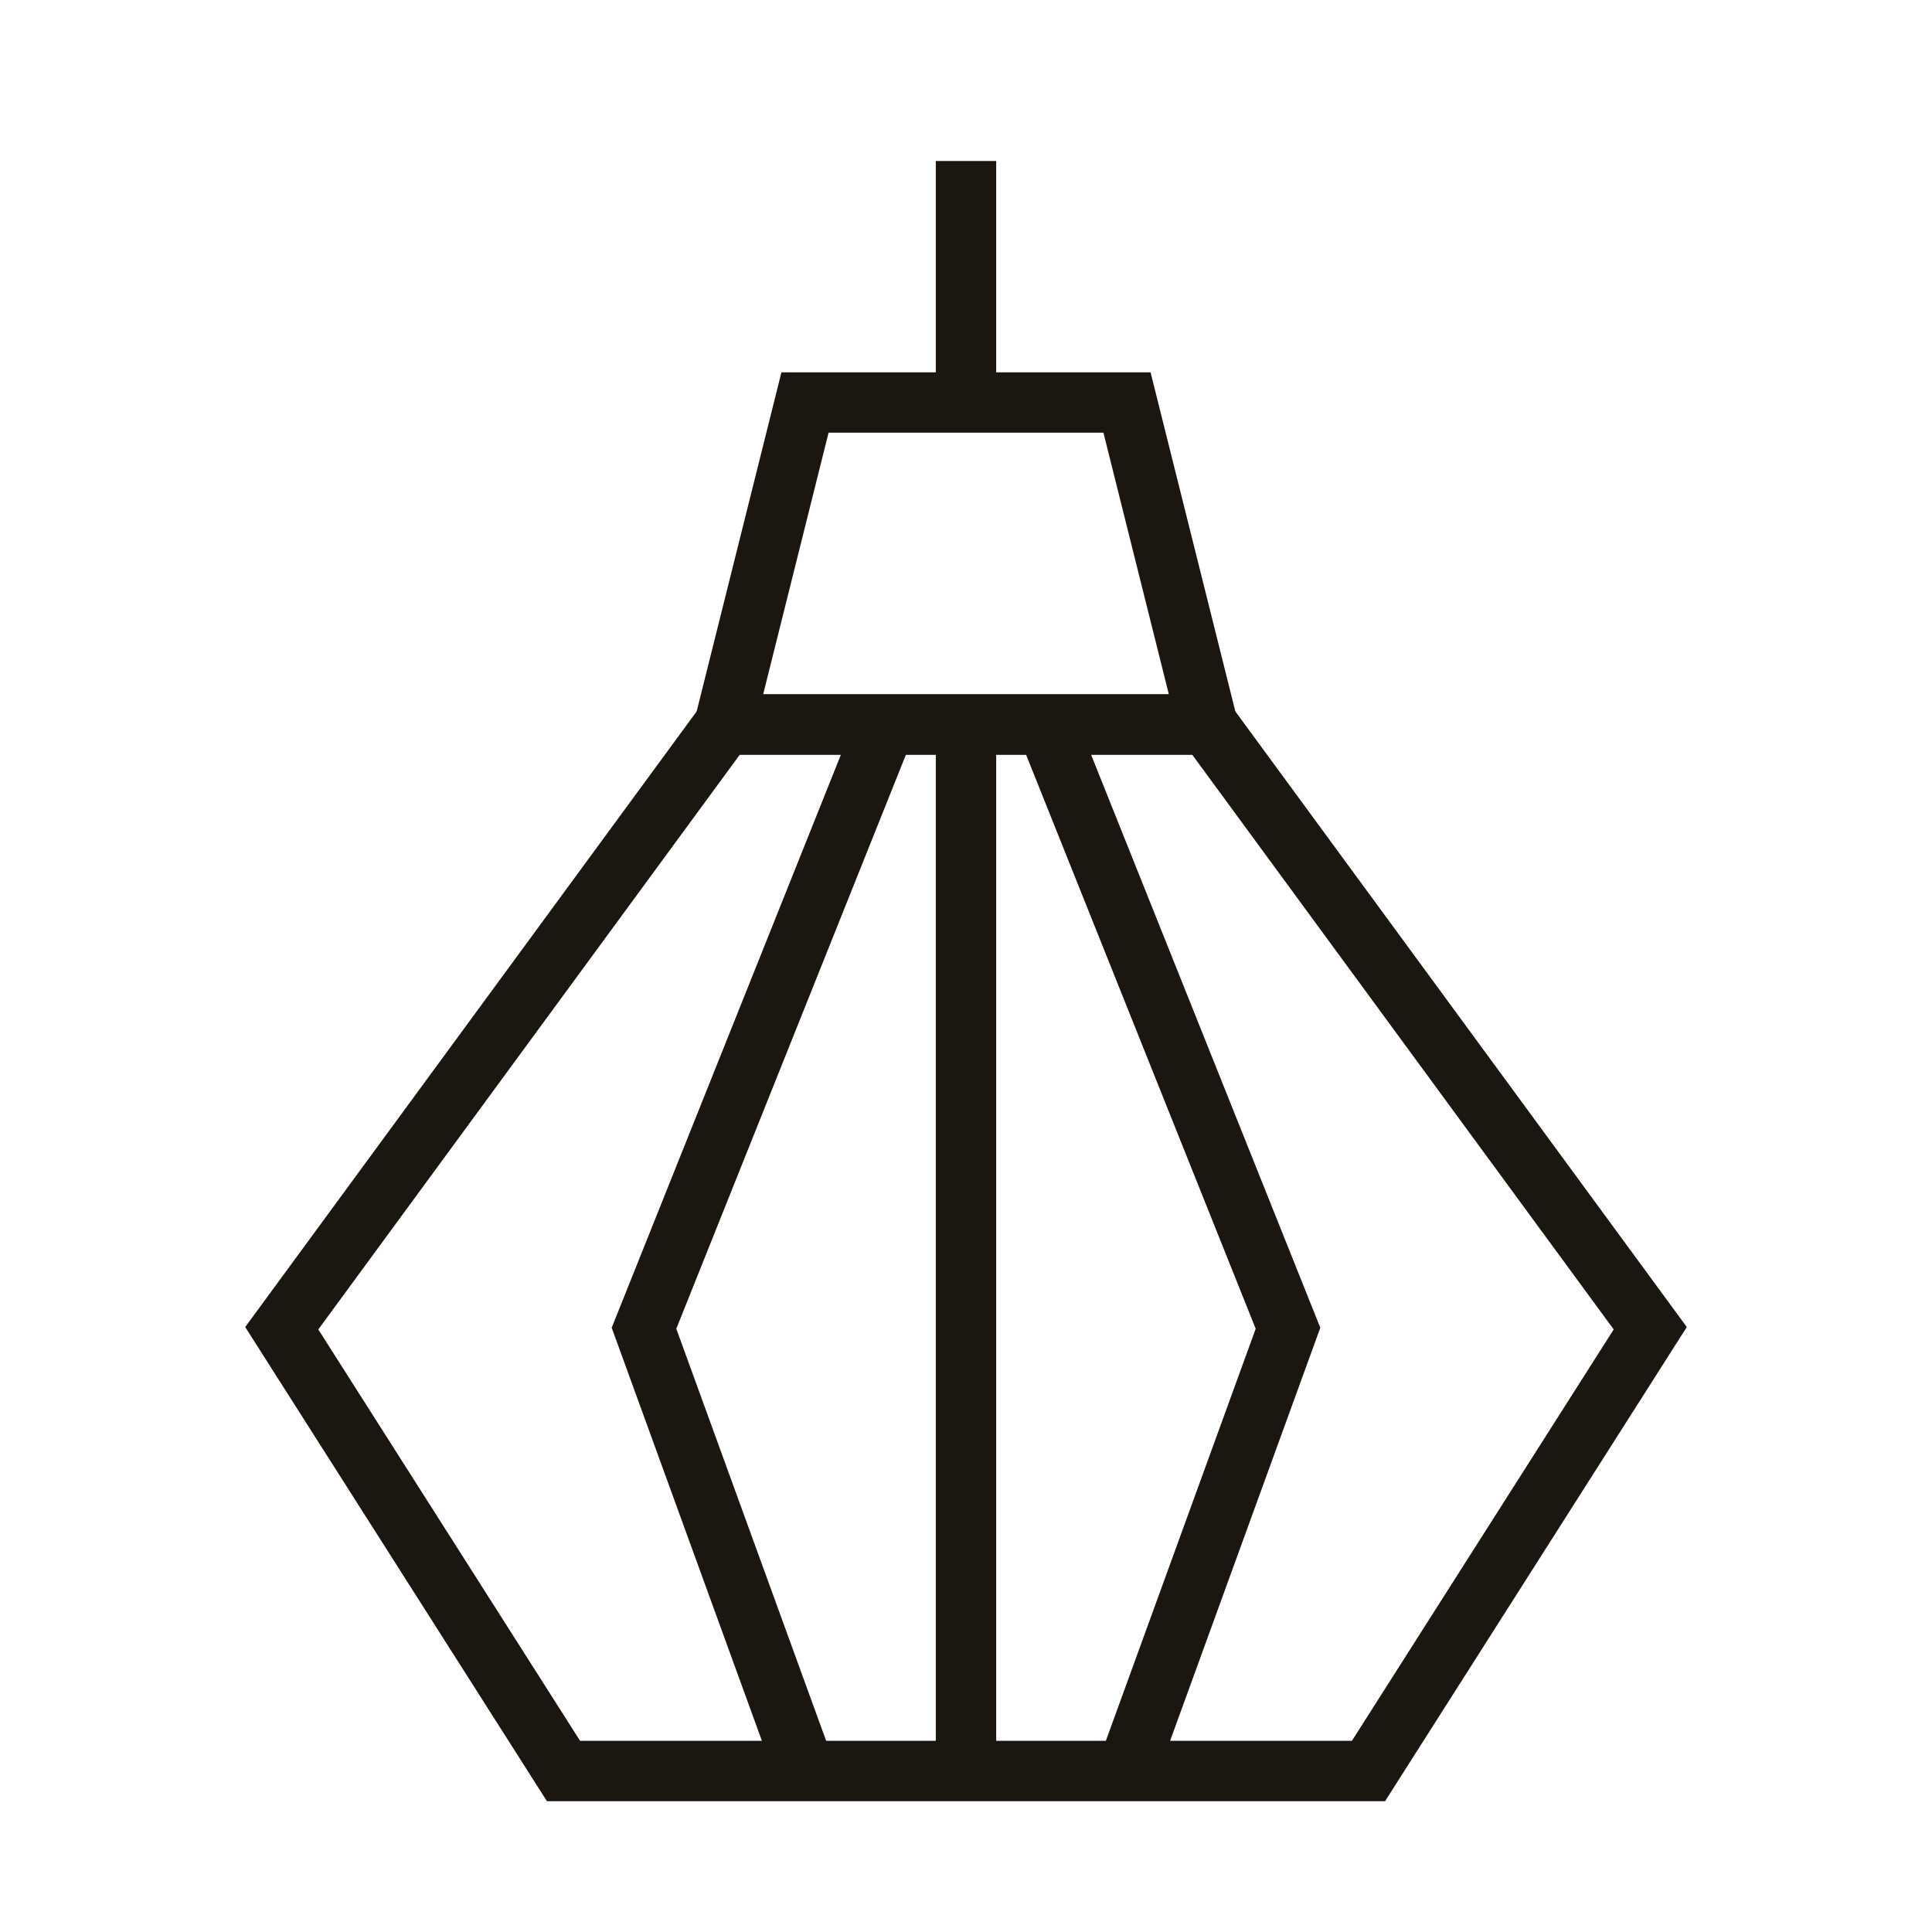 <svg xmlns="http://www.w3.org/2000/svg" width="48" height="48" viewBox="0 0 48 48" fill="none"><path d="M24 10L24 4" stroke="#1C1611" stroke-width="1.5"></path><path d="M24 44L24 18" stroke="#1C1611" stroke-width="1.5"></path><path d="M20 44L16 33L22 18" stroke="#1C1611" stroke-width="1.5"></path><path d="M28 44L32 33L26 18" stroke="#1C1611" stroke-width="1.5"></path><path d="M30 18L18 18L20 10L28 10L30 18Z" stroke="#1C1611" stroke-width="1.5"></path><path d="M18 18L30 18L41 33L34 44H14L7 33L18 18Z" stroke="#1C1611" stroke-width="1.5"></path></svg>